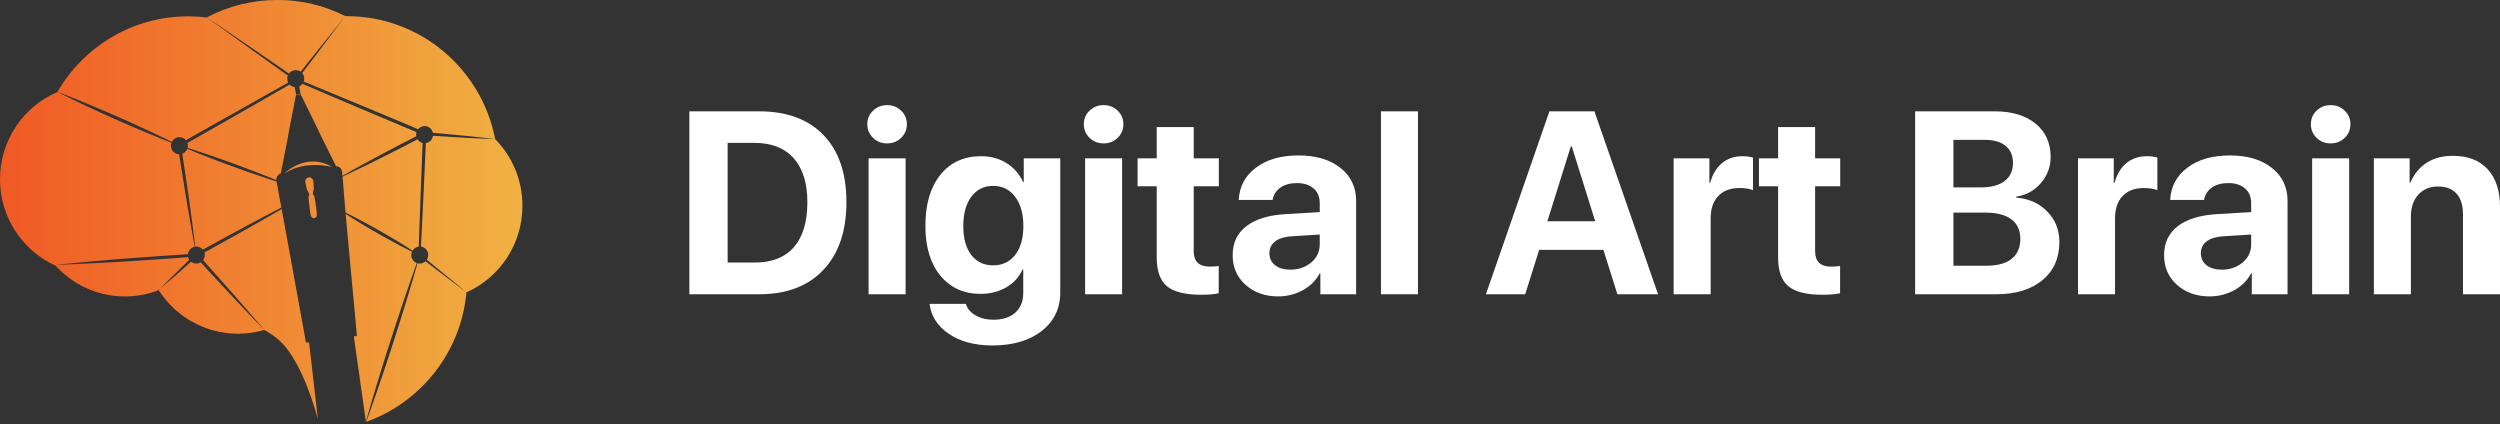 <svg xmlns="http://www.w3.org/2000/svg" width="430" height="73" viewBox="0 0 430 73" fill="none"><rect x="0" y="0" width="430" height="73" fill="#333333" stroke="none"/><path fill-rule="evenodd" clip-rule="evenodd" d="M59.4 2.78C59.474 2.78 59.557 2.78 59.64 2.78C72.295 2.78 82.846 11.877 85.171 23.929C88.071 26.875 89.859 30.924 89.859 35.389C89.859 42.04 85.903 47.756 80.234 50.285C80.234 50.294 80.225 50.303 80.225 50.313C79.27 60.642 72.36 69.22 62.985 72.555C63.059 72.361 63.151 72.11 63.263 71.805C63.401 71.406 63.578 70.934 63.772 70.378C63.967 69.832 64.189 69.211 64.421 68.525C64.661 67.849 64.912 67.117 65.18 66.33C65.449 65.552 65.727 64.727 66.014 63.875C66.292 63.023 66.597 62.143 66.885 61.244C67.172 60.345 67.468 59.438 67.765 58.53C68.052 57.613 68.348 56.705 68.635 55.806C68.923 54.907 69.191 54.018 69.46 53.166C69.729 52.314 69.979 51.48 70.22 50.693C70.46 49.905 70.683 49.164 70.887 48.469C71.09 47.784 71.276 47.145 71.433 46.589C71.572 46.088 71.702 45.653 71.804 45.282C71.924 45.319 72.063 45.338 72.193 45.338C72.582 45.338 72.934 45.181 73.193 44.94L74.083 45.625L76.13 47.181L78.177 48.738C78.863 49.257 79.548 49.766 80.234 50.285C79.576 49.738 78.918 49.192 78.251 48.645L76.26 47.015L74.268 45.384L73.406 44.69C73.564 44.458 73.656 44.171 73.656 43.865C73.656 43.124 73.119 42.513 72.406 42.411L72.591 38.687L72.841 33.462L72.962 30.849L73.082 28.237L73.24 24.615C73.879 24.522 74.388 24.003 74.472 23.355H74.527C75.037 23.383 75.537 23.42 76.047 23.457C77.056 23.512 78.075 23.587 79.085 23.642L80.604 23.726L82.124 23.8C82.633 23.828 83.133 23.846 83.643 23.864C84.152 23.892 84.653 23.902 85.162 23.92C84.662 23.864 84.152 23.8 83.652 23.744C83.152 23.689 82.642 23.633 82.142 23.577L80.632 23.42L79.122 23.272C78.112 23.17 77.103 23.086 76.093 22.985C75.593 22.938 75.083 22.892 74.574 22.855L74.463 22.846C74.323 22.178 73.74 21.688 73.036 21.688C72.582 21.688 72.184 21.891 71.915 22.216L67.598 20.409L62.049 18.093L56.5 15.787L52.229 14.026C52.294 13.869 52.322 13.693 52.322 13.508C52.322 13.146 52.192 12.813 51.979 12.563L53.128 11.062C53.823 10.145 54.527 9.228 55.221 8.301L57.306 5.531L58.353 4.151L59.4 2.78L58.306 4.123L57.213 5.476L55.036 8.172C54.304 9.07 53.591 9.978 52.868 10.877L51.711 12.331C51.47 12.164 51.182 12.062 50.867 12.062C50.386 12.062 49.969 12.294 49.7 12.655L47.144 10.886C45.856 10.006 44.577 9.117 43.29 8.236L39.427 5.596L37.5 4.281L35.564 2.975L37.454 4.346L39.353 5.717L43.151 8.45C44.411 9.367 45.68 10.265 46.949 11.173L49.515 12.998C49.45 13.165 49.413 13.341 49.413 13.535C49.413 13.776 49.469 14.008 49.571 14.202L45.754 16.342L40.742 19.168L35.73 21.993L31.979 24.115C31.71 23.8 31.312 23.596 30.867 23.596C30.293 23.596 29.802 23.92 29.561 24.402C29.385 24.309 29.181 24.217 28.968 24.115C28.579 23.92 28.134 23.707 27.652 23.476C27.171 23.244 26.643 22.994 26.087 22.734C25.531 22.475 24.938 22.197 24.327 21.919C23.715 21.641 23.085 21.345 22.446 21.058C21.807 20.77 21.149 20.474 20.491 20.187C19.834 19.9 19.176 19.613 18.528 19.334C17.879 19.047 17.24 18.788 16.619 18.519C15.999 18.251 15.396 18.01 14.831 17.769C14.266 17.528 13.72 17.315 13.229 17.111C12.729 16.907 12.274 16.731 11.867 16.565C11.459 16.407 11.107 16.268 10.811 16.157C10.514 16.046 10.283 15.953 10.125 15.898C9.968 15.842 9.884 15.805 9.884 15.805C9.884 15.805 9.968 15.842 10.116 15.925C10.264 16 10.487 16.12 10.764 16.259C11.043 16.398 11.385 16.574 11.774 16.759C12.163 16.954 12.608 17.167 13.099 17.398C13.581 17.63 14.109 17.88 14.665 18.149C15.22 18.408 15.813 18.686 16.425 18.964C17.036 19.242 17.666 19.538 18.314 19.826C18.954 20.113 19.611 20.409 20.269 20.696C20.927 20.983 21.585 21.271 22.224 21.549C22.872 21.836 23.512 22.095 24.132 22.364C24.753 22.632 25.355 22.873 25.92 23.114C26.485 23.355 27.032 23.568 27.523 23.772C28.023 23.976 28.477 24.152 28.884 24.309C29.107 24.393 29.311 24.476 29.496 24.55C29.431 24.707 29.403 24.884 29.403 25.069C29.403 25.866 30.033 26.505 30.811 26.542C30.858 26.848 30.913 27.163 30.96 27.468L31.33 29.821L31.71 32.174C31.84 32.962 31.969 33.74 32.099 34.518L32.497 36.862L32.905 39.205L33.331 41.549L33.498 42.448C32.877 42.568 32.395 43.078 32.321 43.717L32.219 43.726L30.682 43.828L27.606 44.032L24.531 44.254L22.993 44.365L21.455 44.486L19.917 44.606L18.379 44.736L16.842 44.866L15.304 45.005L13.766 45.144L12.228 45.292L10.69 45.44L9.31 45.579C3.807 42.976 0 37.353 0 30.831C0 24.087 4.067 18.306 9.866 15.833C14.368 8.042 22.761 2.808 32.358 2.808C33.433 2.808 34.498 2.873 35.545 3.002C39.158 1.085 43.281 0.001 47.653 0.001C51.887 -0.036 55.879 0.983 59.4 2.78ZM56.315 16.25L52.026 14.415C51.887 14.601 51.692 14.758 51.479 14.86C51.479 14.879 51.488 14.906 51.488 14.925L51.701 16.203L51.729 16.287C51.72 16.287 51.701 16.287 51.692 16.296C51.72 16.296 51.738 16.296 51.757 16.305L54.694 22.271L54.953 22.846L57.797 28.589C58.038 28.57 58.297 28.709 58.482 28.858C58.686 29.015 58.816 29.256 58.834 29.515L58.899 30.247L59.668 29.812L60.604 29.284L61.539 28.765L62.475 28.246L63.42 27.737C64.05 27.394 64.68 27.051 65.31 26.718C65.94 26.384 66.57 26.041 67.2 25.717L69.099 24.726C69.729 24.393 70.368 24.068 71.007 23.744C71.202 23.642 71.405 23.54 71.6 23.438C71.581 23.355 71.572 23.262 71.572 23.17C71.572 23.012 71.6 22.864 71.637 22.725L67.385 20.937L61.845 18.603L56.315 16.25ZM50.691 14.98C50.349 14.944 50.043 14.777 49.812 14.545L45.976 16.75L40.983 19.603L35.99 22.456L32.238 24.587C32.284 24.735 32.312 24.893 32.312 25.05C32.312 25.18 32.294 25.31 32.257 25.43C32.673 25.56 33.155 25.717 33.702 25.893C34.582 26.18 35.601 26.523 36.694 26.903C37.24 27.098 37.806 27.283 38.371 27.496C38.945 27.7 39.519 27.913 40.103 28.117C40.677 28.33 41.261 28.543 41.826 28.756C42.4 28.96 42.956 29.182 43.494 29.386C44.577 29.793 45.578 30.192 46.439 30.535C46.838 30.692 47.208 30.849 47.542 30.979C47.505 30.738 47.56 30.479 47.709 30.284C47.847 30.09 48.061 29.886 48.292 29.84L49.534 23.55L49.626 22.929L50.895 16.389C50.905 16.389 50.914 16.379 50.914 16.379C50.932 16.37 50.951 16.37 50.969 16.361C50.979 16.361 50.988 16.352 50.997 16.352C51.007 16.352 51.016 16.352 51.025 16.342C51.034 16.342 51.044 16.333 51.053 16.333C51.062 16.333 51.071 16.333 51.081 16.324C51.099 16.314 51.118 16.314 51.145 16.305C51.182 16.296 51.229 16.287 51.275 16.287C51.303 16.287 51.34 16.277 51.368 16.277C51.358 16.25 51.34 16.213 51.331 16.213C51.312 16.213 51.284 16.213 51.266 16.222C51.22 16.231 51.173 16.24 51.136 16.25C51.127 16.25 51.118 16.259 51.108 16.259C51.099 16.259 51.09 16.268 51.081 16.268C51.071 16.268 51.062 16.277 51.053 16.277C51.044 16.277 51.034 16.287 51.025 16.287C51.007 16.296 50.988 16.305 50.969 16.305C50.951 16.314 50.942 16.324 50.923 16.324L50.932 16.277L50.701 15.008C50.691 15.018 50.691 14.999 50.691 14.98ZM51.655 16.296C51.618 16.296 51.581 16.296 51.535 16.287C51.498 16.287 51.451 16.287 51.405 16.287C51.396 16.287 51.386 16.287 51.377 16.287C51.386 16.314 51.396 16.333 51.405 16.333C51.414 16.333 51.423 16.444 51.433 16.444H51.47C51.488 16.444 51.516 16.333 51.535 16.333C51.553 16.333 51.572 16.324 51.599 16.314C51.627 16.305 51.646 16.296 51.655 16.296C51.673 16.305 51.683 16.305 51.692 16.296C51.683 16.296 51.673 16.296 51.655 16.296ZM72.693 24.596C72.323 24.504 71.998 24.272 71.804 23.948C71.618 24.041 71.442 24.133 71.266 24.235C70.627 24.559 69.997 24.902 69.367 25.226L67.459 26.199C66.82 26.523 66.181 26.838 65.541 27.162C64.902 27.487 64.263 27.802 63.624 28.117L62.66 28.589L61.697 29.052L60.733 29.515L59.761 29.979L58.918 30.377L59.427 36.556C59.474 36.575 59.52 36.602 59.566 36.621C59.844 36.76 60.15 36.908 60.483 37.084C60.817 37.251 61.178 37.436 61.558 37.64C61.938 37.844 62.345 38.047 62.753 38.279C63.161 38.511 63.596 38.733 64.022 38.974C64.448 39.215 64.893 39.456 65.328 39.706C65.764 39.956 66.199 40.206 66.625 40.456C67.051 40.706 67.468 40.956 67.876 41.197C68.284 41.438 68.663 41.679 69.034 41.901C69.404 42.123 69.747 42.346 70.062 42.54C70.377 42.735 70.674 42.929 70.924 43.096C70.933 43.105 70.942 43.105 70.951 43.115C71.183 42.744 71.572 42.475 72.026 42.42L72.156 38.687L72.35 33.462L72.452 30.849L72.554 28.237L72.693 24.596ZM33.609 26.171C33.081 25.958 32.609 25.764 32.21 25.597C32.053 25.986 31.747 26.292 31.349 26.44C31.395 26.746 31.441 27.061 31.488 27.366L31.849 29.719L32.192 32.072C32.312 32.86 32.423 33.638 32.535 34.425L32.859 36.778L33.174 39.141L33.47 41.503L33.581 42.411C33.637 42.401 33.693 42.401 33.757 42.401C34.211 42.401 34.619 42.605 34.888 42.939L35.944 42.355L38.269 41.086C39.047 40.66 39.816 40.243 40.594 39.826L42.928 38.575L45.263 37.334L47.607 36.102L48.385 35.694L47.57 31.22C47.199 31.109 46.791 30.97 46.337 30.822C45.458 30.535 44.438 30.192 43.345 29.812C42.799 29.617 42.234 29.432 41.659 29.219C41.085 29.015 40.511 28.802 39.927 28.598C39.353 28.385 38.769 28.172 38.204 27.959C37.639 27.746 37.074 27.533 36.536 27.329C35.471 26.912 34.471 26.514 33.609 26.171ZM57.148 28.728C55.972 28.043 54.851 27.783 53.832 27.783C50.914 27.783 48.848 29.867 48.848 29.867C52.563 27.422 57.148 28.728 57.148 28.728ZM53.906 31.164C53.869 30.794 53.582 30.497 53.193 30.497C53.156 30.497 53.128 30.497 53.091 30.507C52.656 30.572 52.442 30.961 52.507 31.35L52.767 32.471C52.785 32.6 52.841 32.721 52.915 32.832C53.008 32.971 53.156 33.286 53.174 33.443C53.202 33.592 53.119 33.656 53.072 33.814C53.035 33.944 53.285 36.037 53.304 36.167L53.434 36.982C53.48 37.297 53.721 37.538 54.026 37.538C54.416 37.445 54.517 37.167 54.48 36.843L54.425 36.019C54.416 35.889 54.11 33.795 54.036 33.684C53.952 33.545 53.85 33.499 53.832 33.351C53.813 33.202 53.869 32.85 53.925 32.693C53.971 32.572 53.98 32.443 53.962 32.313L53.906 31.164ZM53.091 30.507C53.082 30.507 53.082 30.507 53.091 30.507V30.507ZM52.609 58.808L48.45 35.954L47.764 36.352L45.467 37.668L43.16 38.974L40.853 40.271C40.084 40.706 39.316 41.132 38.537 41.558L36.221 42.837L35.156 43.42C35.202 43.559 35.221 43.708 35.221 43.865C35.221 44.199 35.11 44.504 34.925 44.745L35.416 45.292L36.861 46.913C37.342 47.459 37.833 47.997 38.306 48.534L39.751 50.164C40.233 50.702 40.705 51.258 41.187 51.804L41.9 52.619L42.614 53.444C43.086 53.99 43.568 54.537 44.04 55.093C44.513 55.639 44.985 56.195 45.448 56.751C44.939 56.232 44.438 55.714 43.938 55.185C43.438 54.667 42.938 54.139 42.438 53.611L41.687 52.823L40.937 52.026C40.437 51.498 39.936 50.97 39.445 50.442L37.963 48.849C37.463 48.321 36.981 47.784 36.49 47.256L35.017 45.653L34.517 45.106C34.295 45.245 34.035 45.329 33.748 45.329C33.405 45.329 33.1 45.208 32.849 45.014C32.664 45.181 32.47 45.356 32.284 45.523L31.46 46.255C31.182 46.496 30.904 46.746 30.635 46.987L29.802 47.719L28.968 48.441C28.69 48.682 28.412 48.923 28.125 49.164C27.847 49.405 27.56 49.636 27.282 49.877C27.671 50.489 28.097 51.063 28.56 51.619C29.7 52.981 31.061 54.148 32.581 55.065C32.609 55.084 32.636 55.102 32.664 55.111C35.082 56.566 37.907 57.4 40.928 57.4C42.502 57.4 44.022 57.177 45.458 56.751C46.375 57.27 47.162 57.779 48.033 58.548C50.997 61.17 53.387 67.33 54.666 72.046L53.165 58.891L52.831 58.91C52.73 58.937 52.628 58.928 52.609 58.808ZM59.455 36.797C59.455 36.797 59.446 36.797 59.446 36.788L61.382 57.659C61.391 57.77 61.308 57.807 61.187 57.826L60.854 57.844L62.938 72.546C62.994 72.342 63.068 72.083 63.151 71.768C63.263 71.36 63.411 70.878 63.568 70.313C63.726 69.757 63.911 69.118 64.115 68.433C64.319 67.747 64.541 66.997 64.782 66.209C65.023 65.422 65.273 64.588 65.541 63.736C65.81 62.884 66.079 61.994 66.366 61.096C66.653 60.197 66.94 59.289 67.237 58.372C67.533 57.464 67.83 56.556 68.126 55.658C68.413 54.759 68.71 53.879 68.997 53.027C69.275 52.175 69.562 51.35 69.821 50.572C70.081 49.794 70.34 49.062 70.581 48.377C70.812 47.7 71.035 47.08 71.229 46.524C71.405 46.042 71.563 45.607 71.693 45.245C71.137 45.042 70.738 44.504 70.738 43.865C70.738 43.661 70.785 43.467 70.859 43.291C70.85 43.282 70.831 43.282 70.822 43.272C70.544 43.133 70.238 42.985 69.905 42.809C69.571 42.642 69.21 42.457 68.83 42.253C68.45 42.049 68.043 41.846 67.635 41.614C67.227 41.382 66.792 41.16 66.366 40.919C65.93 40.678 65.495 40.428 65.06 40.187C64.624 39.937 64.189 39.687 63.763 39.437C63.337 39.196 62.92 38.937 62.512 38.696C62.105 38.455 61.725 38.214 61.354 37.992C60.984 37.77 60.641 37.547 60.326 37.353C60.002 37.158 59.705 36.973 59.455 36.797ZM32.553 44.68C32.46 44.551 32.395 44.393 32.358 44.236L32.257 44.245L30.719 44.356L27.643 44.578L24.568 44.782L23.03 44.884L21.492 44.977L19.954 45.069L18.416 45.153L16.879 45.236L15.341 45.31L13.803 45.384L12.265 45.449L10.727 45.514L9.366 45.56C9.403 45.579 9.44 45.597 9.477 45.616C11.617 47.997 14.451 49.748 17.657 50.526C18.889 50.831 20.167 50.989 21.483 50.989C23.539 50.989 25.512 50.6 27.328 49.896C27.588 49.627 27.838 49.368 28.097 49.099C28.357 48.84 28.616 48.571 28.875 48.312L29.653 47.534L30.441 46.755C30.7 46.496 30.969 46.237 31.228 45.986L32.025 45.218C32.182 45.032 32.368 44.856 32.553 44.68Z" fill="url(#paint0_linear_191_9062)"></path><path d="M408.306 50.611V27.238H414.455V31.403H414.585C415.225 29.92 416.155 28.786 417.376 28.001C418.612 27.202 420.116 26.802 421.889 26.802C424.476 26.802 426.475 27.573 427.885 29.113C429.295 30.654 430 32.798 430 35.545V50.611H423.633V36.875C423.633 35.334 423.27 34.15 422.543 33.321C421.817 32.493 420.748 32.078 419.338 32.078C417.928 32.078 416.795 32.551 415.937 33.496C415.094 34.441 414.673 35.676 414.673 37.202V50.611H408.306Z" fill="white"></path><path d="M397.688 50.61V27.238H404.055V50.61H397.688ZM403.292 23.706C402.638 24.345 401.831 24.665 400.872 24.665C399.912 24.665 399.106 24.345 398.452 23.706C397.797 23.066 397.47 22.288 397.47 21.373C397.47 20.442 397.797 19.665 398.452 19.04C399.106 18.4 399.912 18.081 400.872 18.081C401.831 18.081 402.638 18.4 403.292 19.04C403.946 19.665 404.273 20.442 404.273 21.373C404.273 22.288 403.946 23.066 403.292 23.706Z" fill="white"></path><path d="M382.143 46.381C383.553 46.381 384.745 45.974 385.719 45.16C386.707 44.331 387.201 43.292 387.201 42.042V40.341L382.274 40.647C381.082 40.734 380.159 41.032 379.505 41.54C378.865 42.049 378.546 42.718 378.546 43.546C378.546 44.418 378.873 45.109 379.527 45.617C380.181 46.126 381.053 46.381 382.143 46.381ZM380.05 50.981C377.797 50.981 375.929 50.32 374.447 48.997C372.964 47.674 372.223 45.974 372.223 43.895C372.223 41.773 373.008 40.109 374.578 38.902C376.147 37.696 378.393 37.005 381.315 36.831L387.201 36.482V34.934C387.201 33.859 386.845 33.016 386.133 32.405C385.435 31.795 384.483 31.489 383.277 31.489C382.114 31.489 381.162 31.751 380.421 32.274C379.694 32.797 379.251 33.502 379.091 34.389H373.269C373.386 32.093 374.367 30.247 376.213 28.851C378.059 27.441 380.508 26.736 383.56 26.736C386.555 26.736 388.953 27.449 390.755 28.873C392.558 30.297 393.459 32.187 393.459 34.542V50.61H387.31V47.035H387.18C386.54 48.256 385.566 49.222 384.258 49.934C382.95 50.632 381.547 50.981 380.05 50.981Z" fill="white"></path><path d="M357.419 50.611V27.238H363.567V31.446H363.698C364.105 29.964 364.788 28.83 365.747 28.045C366.707 27.26 367.877 26.868 369.258 26.868C369.926 26.868 370.529 26.948 371.067 27.108V32.711C370.471 32.464 369.701 32.34 368.756 32.34C367.186 32.34 365.965 32.798 365.093 33.714C364.221 34.629 363.785 35.908 363.785 37.551V50.611H357.419Z" fill="white"></path><path d="M343.334 50.611H329.402V19.149H343.094C346.045 19.149 348.385 19.854 350.115 21.264C351.845 22.674 352.709 24.586 352.709 26.998C352.709 28.713 352.143 30.218 351.009 31.512C349.89 32.805 348.487 33.576 346.801 33.823V33.997C348.952 34.157 350.725 34.949 352.121 36.374C353.516 37.798 354.214 39.542 354.214 41.606C354.214 44.382 353.24 46.577 351.292 48.191C349.345 49.804 346.692 50.611 343.334 50.611ZM335.987 24.055V32.231H340.718C342.477 32.231 343.836 31.868 344.795 31.141C345.754 30.4 346.234 29.36 346.234 28.023C346.234 26.759 345.813 25.785 344.969 25.102C344.126 24.404 342.935 24.055 341.394 24.055H335.987ZM335.987 45.705H341.655C343.56 45.705 345.006 45.313 345.994 44.528C346.997 43.728 347.499 42.58 347.499 41.083C347.499 39.615 346.983 38.496 345.951 37.725C344.933 36.955 343.451 36.57 341.503 36.57H335.987V45.705Z" fill="white"></path><path d="M305.833 21.852H312.2V27.238H316.517V32.034H312.2V43.219C312.2 44.978 313.116 45.857 314.947 45.857C315.543 45.857 316.059 45.821 316.495 45.748V50.436C315.754 50.61 314.744 50.698 313.464 50.698C310.717 50.698 308.755 50.203 307.578 49.215C306.415 48.227 305.833 46.591 305.833 44.309V32.034H302.541V27.238H305.833V21.852Z" fill="white"></path><path d="M287.868 50.611V27.238H294.016V31.446H294.147C294.554 29.964 295.237 28.83 296.197 28.045C297.156 27.26 298.326 26.868 299.707 26.868C300.375 26.868 300.979 26.948 301.516 27.108V32.711C300.92 32.464 300.15 32.34 299.205 32.34C297.636 32.34 296.415 32.798 295.542 33.714C294.67 34.629 294.234 35.908 294.234 37.551V50.611H287.868Z" fill="white"></path><path d="M278.188 50.611L275.789 42.98H264.735L262.337 50.611H255.578L266.501 19.149H274.241L285.186 50.611H278.188ZM270.186 25.167L266.152 38.052H274.372L270.339 25.167H270.186Z" fill="white"></path><path d="M237.525 50.611V19.149H243.892V50.611H237.525Z" fill="white"></path><path d="M221.937 46.381C223.347 46.381 224.538 45.974 225.512 45.16C226.501 44.331 226.995 43.292 226.995 42.042V40.341L222.067 40.647C220.876 40.734 219.953 41.032 219.298 41.54C218.659 42.049 218.339 42.718 218.339 43.546C218.339 44.418 218.666 45.109 219.32 45.617C219.974 46.126 220.846 46.381 221.937 46.381ZM219.844 50.981C217.591 50.981 215.723 50.32 214.24 48.997C212.758 47.674 212.016 45.974 212.016 43.895C212.016 41.773 212.801 40.109 214.371 38.902C215.941 37.696 218.187 37.005 221.108 36.831L226.995 36.482V34.934C226.995 33.859 226.639 33.016 225.927 32.405C225.229 31.795 224.277 31.489 223.07 31.489C221.908 31.489 220.955 31.751 220.214 32.274C219.487 32.797 219.044 33.502 218.884 34.389H213.063C213.179 32.093 214.16 30.247 216.006 28.851C217.852 27.441 220.301 26.736 223.354 26.736C226.348 26.736 228.746 27.449 230.549 28.873C232.351 30.297 233.252 32.187 233.252 34.542V50.61H227.104V47.035H226.973C226.333 48.256 225.36 49.222 224.051 49.934C222.743 50.632 221.341 50.981 219.844 50.981Z" fill="white"></path><path d="M198.957 21.852H205.323V27.238H209.64V32.034H205.323V43.219C205.323 44.978 206.239 45.857 208.07 45.857C208.666 45.857 209.182 45.821 209.618 45.748V50.436C208.877 50.61 207.867 50.698 206.587 50.698C203.84 50.698 201.878 50.203 200.701 49.215C199.538 48.227 198.957 46.591 198.957 44.309V32.034H195.664V27.238H198.957V21.852Z" fill="white"></path><path d="M186.638 50.61V27.238H193.004V50.61H186.638ZM192.241 23.706C191.587 24.345 190.78 24.665 189.821 24.665C188.862 24.665 188.055 24.345 187.401 23.706C186.747 23.066 186.42 22.288 186.42 21.373C186.42 20.442 186.747 19.665 187.401 19.04C188.055 18.4 188.862 18.081 189.821 18.081C190.78 18.081 191.587 18.4 192.241 19.04C192.895 19.665 193.222 20.442 193.222 21.373C193.222 22.288 192.895 23.066 192.241 23.706Z" fill="white"></path><path d="M170.809 45.64C172.408 45.64 173.673 45.044 174.603 43.852C175.548 42.646 176.02 40.989 176.02 38.881C176.02 36.773 175.548 35.095 174.603 33.845C173.658 32.594 172.393 31.97 170.809 31.97C169.239 31.97 167.989 32.594 167.059 33.845C166.143 35.08 165.686 36.759 165.686 38.881C165.686 41.003 166.143 42.66 167.059 43.852C167.975 45.044 169.225 45.64 170.809 45.64ZM170.7 59.419C167.662 59.419 165.162 58.751 163.2 57.413C161.252 56.091 160.148 54.376 159.886 52.268H166.122C166.369 53.082 166.921 53.736 167.779 54.23C168.651 54.739 169.683 54.993 170.875 54.993C172.488 54.993 173.745 54.579 174.646 53.75C175.548 52.937 175.998 51.839 175.998 50.458V46.359H175.867C175.315 47.624 174.392 48.641 173.098 49.412C171.805 50.167 170.322 50.545 168.651 50.545C165.773 50.545 163.469 49.499 161.739 47.406C160.024 45.313 159.167 42.457 159.167 38.837C159.167 35.131 160.024 32.209 161.739 30.073C163.454 27.936 165.795 26.868 168.76 26.868C170.417 26.868 171.877 27.267 173.142 28.067C174.407 28.866 175.351 29.949 175.976 31.315H176.085V27.238H182.365V50.284C182.365 53.06 181.296 55.277 179.16 56.934C177.037 58.591 174.218 59.419 170.7 59.419Z" fill="white"></path><path d="M149.399 50.61V27.238H155.765V50.61H149.399ZM155.002 23.706C154.348 24.345 153.541 24.665 152.582 24.665C151.623 24.665 150.816 24.345 150.162 23.706C149.508 23.066 149.181 22.288 149.181 21.373C149.181 20.442 149.508 19.665 150.162 19.04C150.816 18.4 151.623 18.081 152.582 18.081C153.541 18.081 154.348 18.4 155.002 19.04C155.656 19.665 155.983 20.442 155.983 21.373C155.983 22.288 155.656 23.066 155.002 23.706Z" fill="white"></path><path d="M118.57 19.149H130.583C135.322 19.149 139.006 20.509 141.637 23.227C144.268 25.945 145.583 29.789 145.583 34.76C145.583 39.746 144.261 43.634 141.615 46.425C138.984 49.215 135.307 50.611 130.583 50.611H118.57V19.149ZM125.154 24.578V45.16H129.798C132.749 45.16 134.995 44.281 136.535 42.522C138.091 40.749 138.868 38.169 138.868 34.782C138.868 31.497 138.083 28.975 136.513 27.216C134.944 25.458 132.705 24.578 129.798 24.578H125.154Z" fill="white"></path><defs><linearGradient id="paint0_linear_191_9062" x1="0.011" y1="36.256" x2="89.863" y2="36.256" gradientUnits="userSpaceOnUse"><stop stop-color="#F05924"></stop><stop offset="1" stop-color="#F0B242"></stop></linearGradient></defs></svg>
